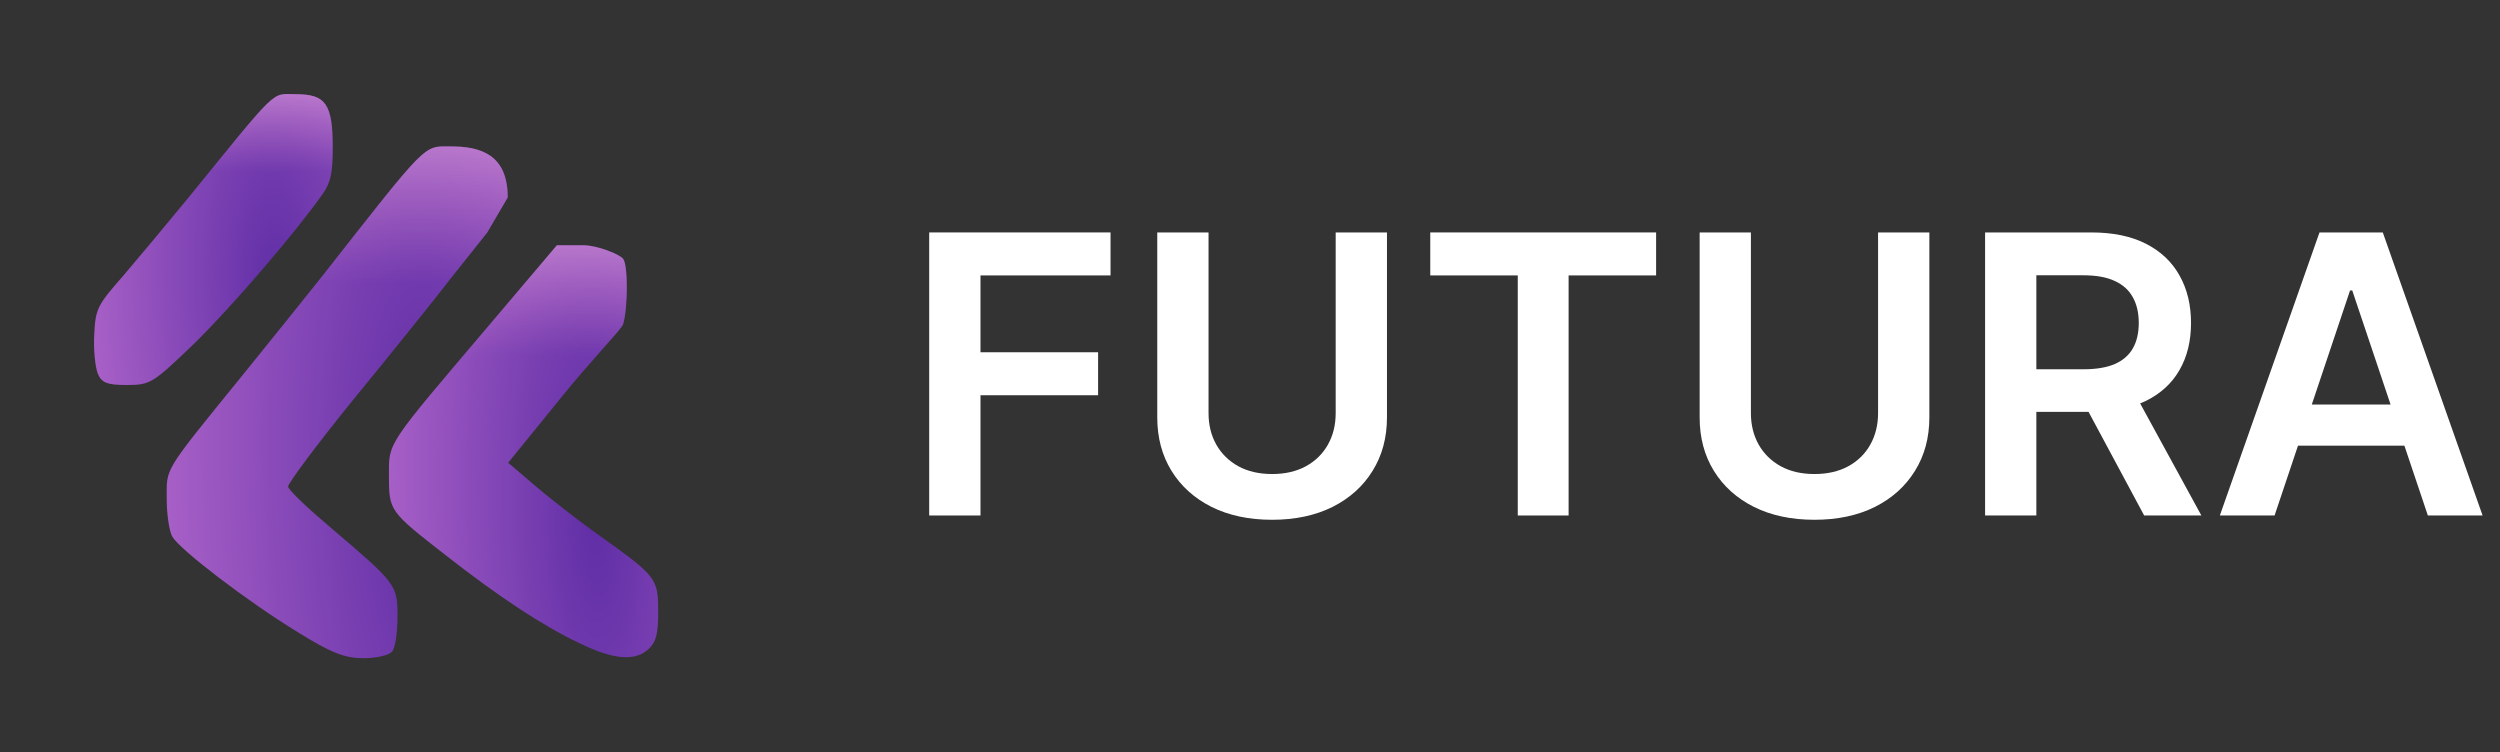<svg width="113" height="34" viewBox="0 0 113 34" fill="none" xmlns="http://www.w3.org/2000/svg">
<rect x="0" y="0" width="113" height="34" fill="#333333" stroke="none"/>
<path d="M4.415 16.876C4.299 16.56 4.221 15.772 4.26 15.115C4.318 13.958 4.395 13.8 5.574 12.46C6.269 11.645 7.563 10.094 8.471 8.99C12.663 3.838 12.238 4.258 13.378 4.258C14.73 4.258 15.039 4.705 15.039 6.677C15.039 7.833 14.943 8.254 14.595 8.753C13.378 10.488 10.538 13.8 8.8 15.509C6.907 17.323 6.81 17.402 5.728 17.402C4.82 17.402 4.588 17.296 4.415 16.876Z" fill="url(#paint0_radial_308_1643)"/>
<path d="M4.415 16.876C4.299 16.56 4.221 15.772 4.26 15.115C4.318 13.958 4.395 13.8 5.574 12.46C6.269 11.645 7.563 10.094 8.471 8.99C12.663 3.838 12.238 4.258 13.378 4.258C14.73 4.258 15.039 4.705 15.039 6.677C15.039 7.833 14.943 8.254 14.595 8.753C13.378 10.488 10.538 13.8 8.8 15.509C6.907 17.323 6.81 17.402 5.728 17.402C4.82 17.402 4.588 17.296 4.415 16.876Z" fill="url(#paint1_linear_308_1643)" fill-opacity="0.9" style="mix-blend-mode:overlay"/>
<path d="M13.448 28.567C11.168 27.174 8.116 24.834 7.788 24.256C7.652 24.02 7.536 23.257 7.536 22.574C7.536 21.102 7.324 21.444 11.014 16.896C12.231 15.398 13.853 13.373 14.607 12.427C19.397 6.329 19.127 6.618 20.383 6.618C21.715 6.618 22.95 6.98 22.95 8.925L22.025 10.508L20.498 12.427C19.668 13.505 17.64 16.029 15.978 18.052C14.336 20.077 13.003 21.864 13.023 21.995C13.042 22.153 13.931 22.994 14.993 23.888C17.929 26.385 17.968 26.438 17.968 27.884C17.968 28.567 17.871 29.251 17.736 29.435C17.601 29.619 17.021 29.75 16.442 29.75C15.572 29.75 14.974 29.514 13.448 28.567Z" fill="url(#paint2_radial_308_1643)"/>
<path d="M13.448 28.567C11.168 27.174 8.116 24.834 7.788 24.256C7.652 24.02 7.536 23.257 7.536 22.574C7.536 21.102 7.324 21.444 11.014 16.896C12.231 15.398 13.853 13.373 14.607 12.427C19.397 6.329 19.127 6.618 20.383 6.618C21.715 6.618 22.95 6.98 22.95 8.925L22.025 10.508L20.498 12.427C19.668 13.505 17.64 16.029 15.978 18.052C14.336 20.077 13.003 21.864 13.023 21.995C13.042 22.153 13.931 22.994 14.993 23.888C17.929 26.385 17.968 26.438 17.968 27.884C17.968 28.567 17.871 29.251 17.736 29.435C17.601 29.619 17.021 29.75 16.442 29.75C15.572 29.75 14.974 29.514 13.448 28.567Z" fill="url(#paint3_linear_308_1643)" fill-opacity="0.9" style="mix-blend-mode:overlay"/>
<path d="M26.176 29.065C24.515 28.276 22.525 26.962 20.11 25.069C17.619 23.124 17.58 23.098 17.58 21.52C17.58 19.97 17.406 20.232 22.119 14.686L25.172 11.085H26.35C27.026 11.085 28.031 11.514 28.166 11.698C28.398 12.013 28.378 13.946 28.166 14.656C28.108 14.866 26.717 16.289 25.384 17.945L22.97 20.916L24.109 21.889C24.747 22.441 26.118 23.518 27.161 24.254C29.692 26.068 29.75 26.147 29.75 27.672C29.75 28.67 29.653 29.012 29.325 29.328C28.707 29.906 27.741 29.827 26.176 29.065Z" fill="url(#paint4_radial_308_1643)"/>
<path d="M26.176 29.065C24.515 28.276 22.525 26.962 20.11 25.069C17.619 23.124 17.58 23.098 17.58 21.52C17.58 19.97 17.406 20.232 22.119 14.686L25.172 11.085H26.35C27.026 11.085 28.031 11.514 28.166 11.698C28.398 12.013 28.378 13.946 28.166 14.656C28.108 14.866 26.717 16.289 25.384 17.945L22.97 20.916L24.109 21.889C24.747 22.441 26.118 23.518 27.161 24.254C29.692 26.068 29.75 26.147 29.75 27.672C29.75 28.67 29.653 29.012 29.325 29.328C28.707 29.906 27.741 29.827 26.176 29.065Z" fill="url(#paint5_linear_308_1643)" fill-opacity="0.9" style="mix-blend-mode:overlay"/>
<path d="M102.811 23.3H100.337L104.841 10.506H107.702L112.213 23.3H109.739L106.322 13.13H106.222L102.811 23.3ZM102.892 18.284H109.639V20.145H102.892V18.284Z" fill="white"/>
<path d="M89.726 23.3V10.506H94.523C95.506 10.506 96.331 10.677 96.997 11.018C97.668 11.36 98.174 11.839 98.516 12.455C98.861 13.067 99.034 13.781 99.034 14.598C99.034 15.418 98.859 16.131 98.509 16.734C98.163 17.334 97.653 17.799 96.979 18.128C96.304 18.452 95.475 18.615 94.492 18.615H91.075V16.691H94.18C94.755 16.691 95.225 16.611 95.592 16.453C95.958 16.291 96.229 16.055 96.404 15.747C96.583 15.435 96.672 15.052 96.672 14.598C96.672 14.144 96.583 13.757 96.404 13.436C96.225 13.111 95.952 12.865 95.585 12.699C95.219 12.528 94.746 12.443 94.167 12.443H92.043V23.3H89.726ZM96.335 17.503L99.502 23.3H96.916L93.805 17.503H96.335Z" fill="white"/>
<path d="M84.889 10.506H87.207V18.865C87.207 19.781 86.99 20.587 86.557 21.282C86.128 21.978 85.524 22.521 84.745 22.913C83.966 23.3 83.056 23.494 82.015 23.494C80.97 23.494 80.058 23.3 79.279 22.913C78.5 22.521 77.896 21.978 77.467 21.282C77.038 20.587 76.824 19.781 76.824 18.865V10.506H79.141V18.671C79.141 19.204 79.258 19.679 79.491 20.095C79.729 20.512 80.062 20.839 80.491 21.076C80.92 21.309 81.428 21.426 82.015 21.426C82.602 21.426 83.111 21.309 83.54 21.076C83.973 20.839 84.306 20.512 84.539 20.095C84.772 19.679 84.889 19.204 84.889 18.671V10.506Z" fill="white"/>
<path d="M64.648 12.449V10.506H74.856V12.449H70.901V23.3H68.603V12.449H64.648Z" fill="white"/>
<path d="M60.373 10.506H62.691V18.865C62.691 19.781 62.474 20.587 62.041 21.282C61.612 21.978 61.008 22.521 60.23 22.913C59.451 23.3 58.541 23.494 57.5 23.494C56.454 23.494 55.542 23.3 54.763 22.913C53.984 22.521 53.381 21.978 52.952 21.282C52.523 20.587 52.308 19.781 52.308 18.865V10.506H54.626V18.671C54.626 19.204 54.742 19.679 54.976 20.095C55.213 20.512 55.546 20.839 55.975 21.076C56.404 21.309 56.912 21.426 57.5 21.426C58.087 21.426 58.595 21.309 59.024 21.076C59.457 20.839 59.79 20.512 60.023 20.095C60.257 19.679 60.373 19.204 60.373 18.671V10.506Z" fill="white"/>
<path d="M42 23.3V10.506H50.196V12.449H44.318V15.922H49.634V17.865H44.318V23.3H42Z" fill="white"/>
<defs>
<radialGradient id="paint0_radial_308_1643" cx="0" cy="0" r="1" gradientUnits="userSpaceOnUse" gradientTransform="translate(12.524 13.018) rotate(-92.164) scale(33.314 12.265)">
<stop stop-color="#602EA6"/>
<stop offset="1" stop-color="#C977D6"/>
</radialGradient>
<linearGradient id="paint1_linear_308_1643" x1="9.645" y1="1.236" x2="9.645" y2="17.402" gradientUnits="userSpaceOnUse">
<stop stop-color="#FEC8F1"/>
<stop offset="0.404" stop-color="#ED92D7" stop-opacity="0"/>
</linearGradient>
<radialGradient id="paint2_radial_308_1643" cx="0" cy="0" r="1" gradientUnits="userSpaceOnUse" gradientTransform="translate(19.356 22.039) rotate(-91.758) scale(58.586 17.529)">
<stop stop-color="#602EA6"/>
<stop offset="1" stop-color="#C977D6"/>
</radialGradient>
<linearGradient id="paint3_linear_308_1643" x1="15.242" y1="1.314" x2="15.242" y2="29.75" gradientUnits="userSpaceOnUse">
<stop stop-color="#FEC8F1"/>
<stop offset="0.404" stop-color="#ED92D7" stop-opacity="0"/>
</linearGradient>
<radialGradient id="paint4_radial_308_1643" cx="0" cy="0" r="1" gradientUnits="userSpaceOnUse" gradientTransform="translate(26.912 23.5) rotate(-91.724) scale(47.159 13.839)">
<stop stop-color="#602EA6"/>
<stop offset="1" stop-color="#C977D6"/>
</radialGradient>
<linearGradient id="paint5_linear_308_1643" x1="23.665" y1="6.817" x2="23.665" y2="29.707" gradientUnits="userSpaceOnUse">
<stop stop-color="#FEC8F1"/>
<stop offset="0.404" stop-color="#ED92D7" stop-opacity="0"/>
</linearGradient>
</defs>
</svg>
